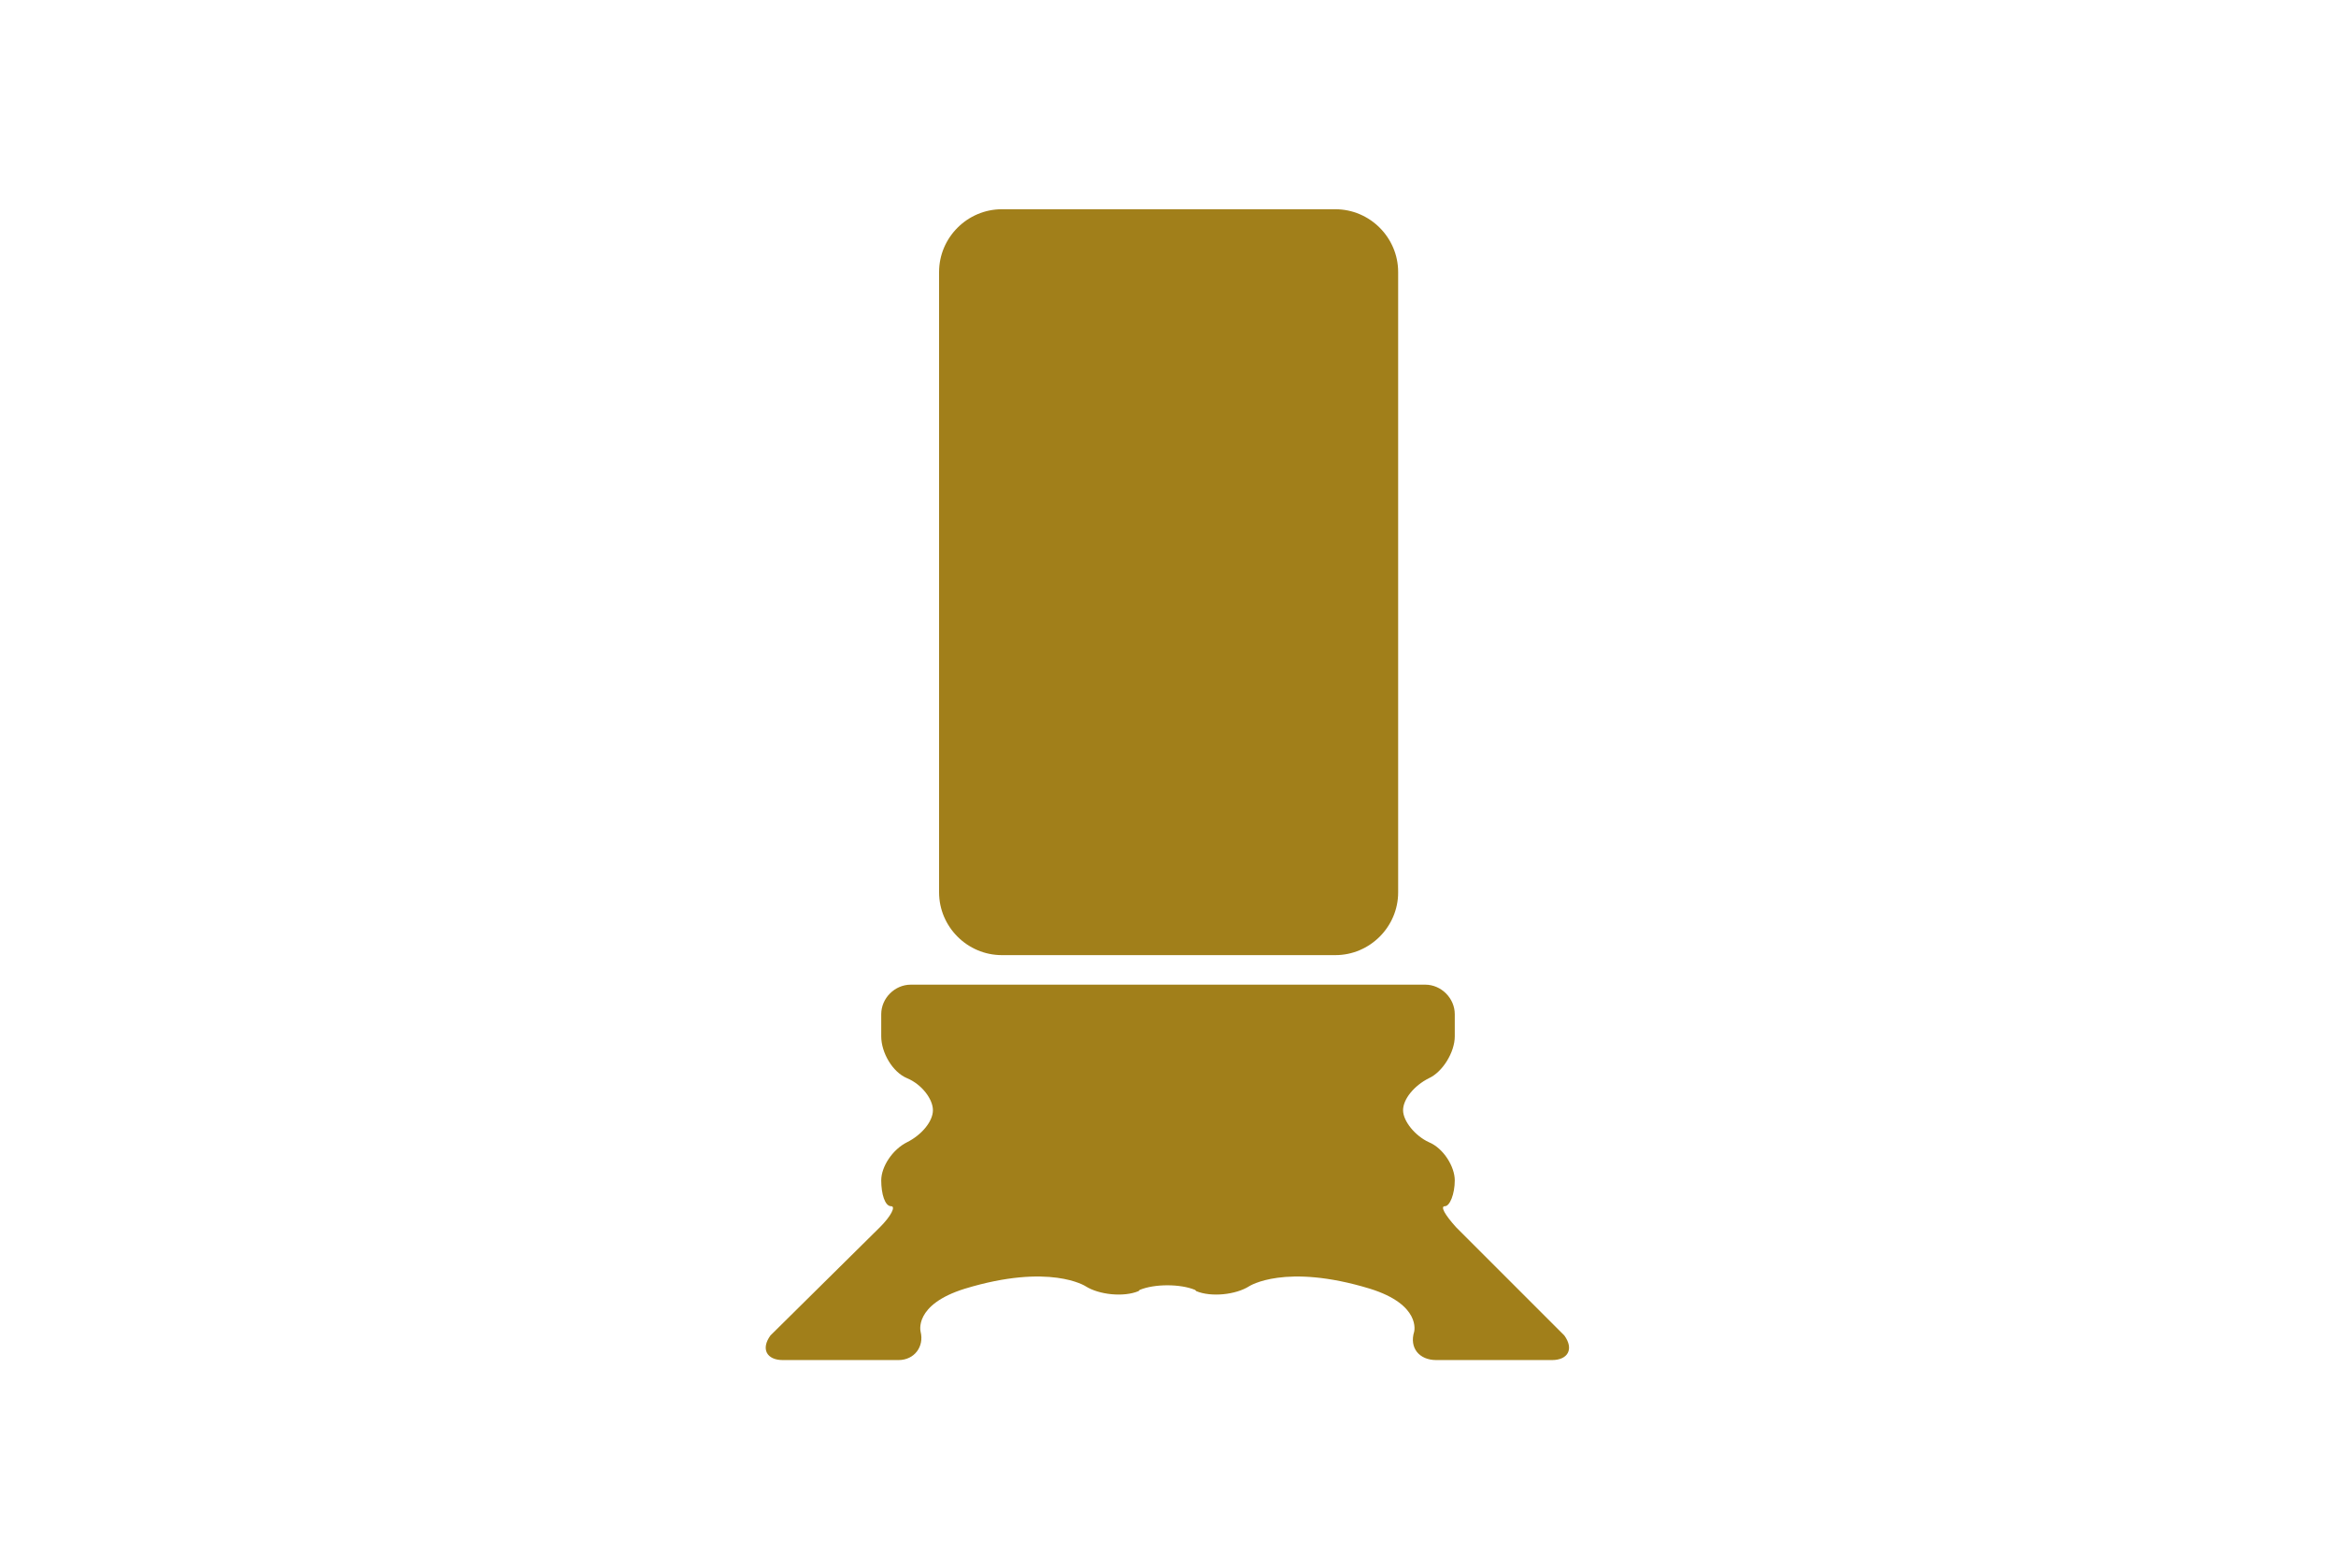 <svg xmlns="http://www.w3.org/2000/svg" xml:space="preserve" width="189.8" height="127.4" viewBox="0 0 189.8 127.4"><g fill="#A17F1A"><path d="M118.3 99.7c-.9-1-1.3-1.7-.9-1.7s.8-1 .8-2.1-.9-2.6-2.1-3.1c-1.1-.5-2.1-1.7-2.1-2.6s.9-2 2.1-2.6c1.1-.5 2.1-2.1 2.1-3.4v-1.8c0-1.3-1.1-2.4-2.4-2.4H74c-1.3 0-2.4 1.1-2.4 2.4v1.8c0 1.3.9 2.9 2.1 3.4s2.1 1.7 2.1 2.6-.9 2-2.1 2.6-2.1 2-2.1 3.1.3 2.1.8 2.1c.4 0 0 .8-.9 1.7l-8.9 8.8c-.8 1.1-.3 2 1 2H73c1.3 0 2.1-1.1 1.8-2.3 0 0-.6-2.2 3.6-3.5 6.9-2.1 9.8-.2 9.8-.2 1.1.7 3.1.9 4.3.4l.1-.1c1.2-.5 3.3-.5 4.5 0l.1.1c1.2.5 3.2.3 4.3-.4 0 0 2.9-1.9 9.8.2 4.2 1.3 3.6 3.5 3.6 3.5-.4 1.3.4 2.3 1.8 2.3h9.4c1.3 0 1.8-.9 1-2l-8.8-8.8zM113.6 72.5c0 2.8-2.3 5.1-5.1 5.1H81.4c-2.8 0-5.1-2.3-5.1-5.1V22.1c0-2.8 2.3-5.1 5.1-5.1h27.1c2.8 0 5.1 2.3 5.1 5.1v50.4z"/></g></svg>